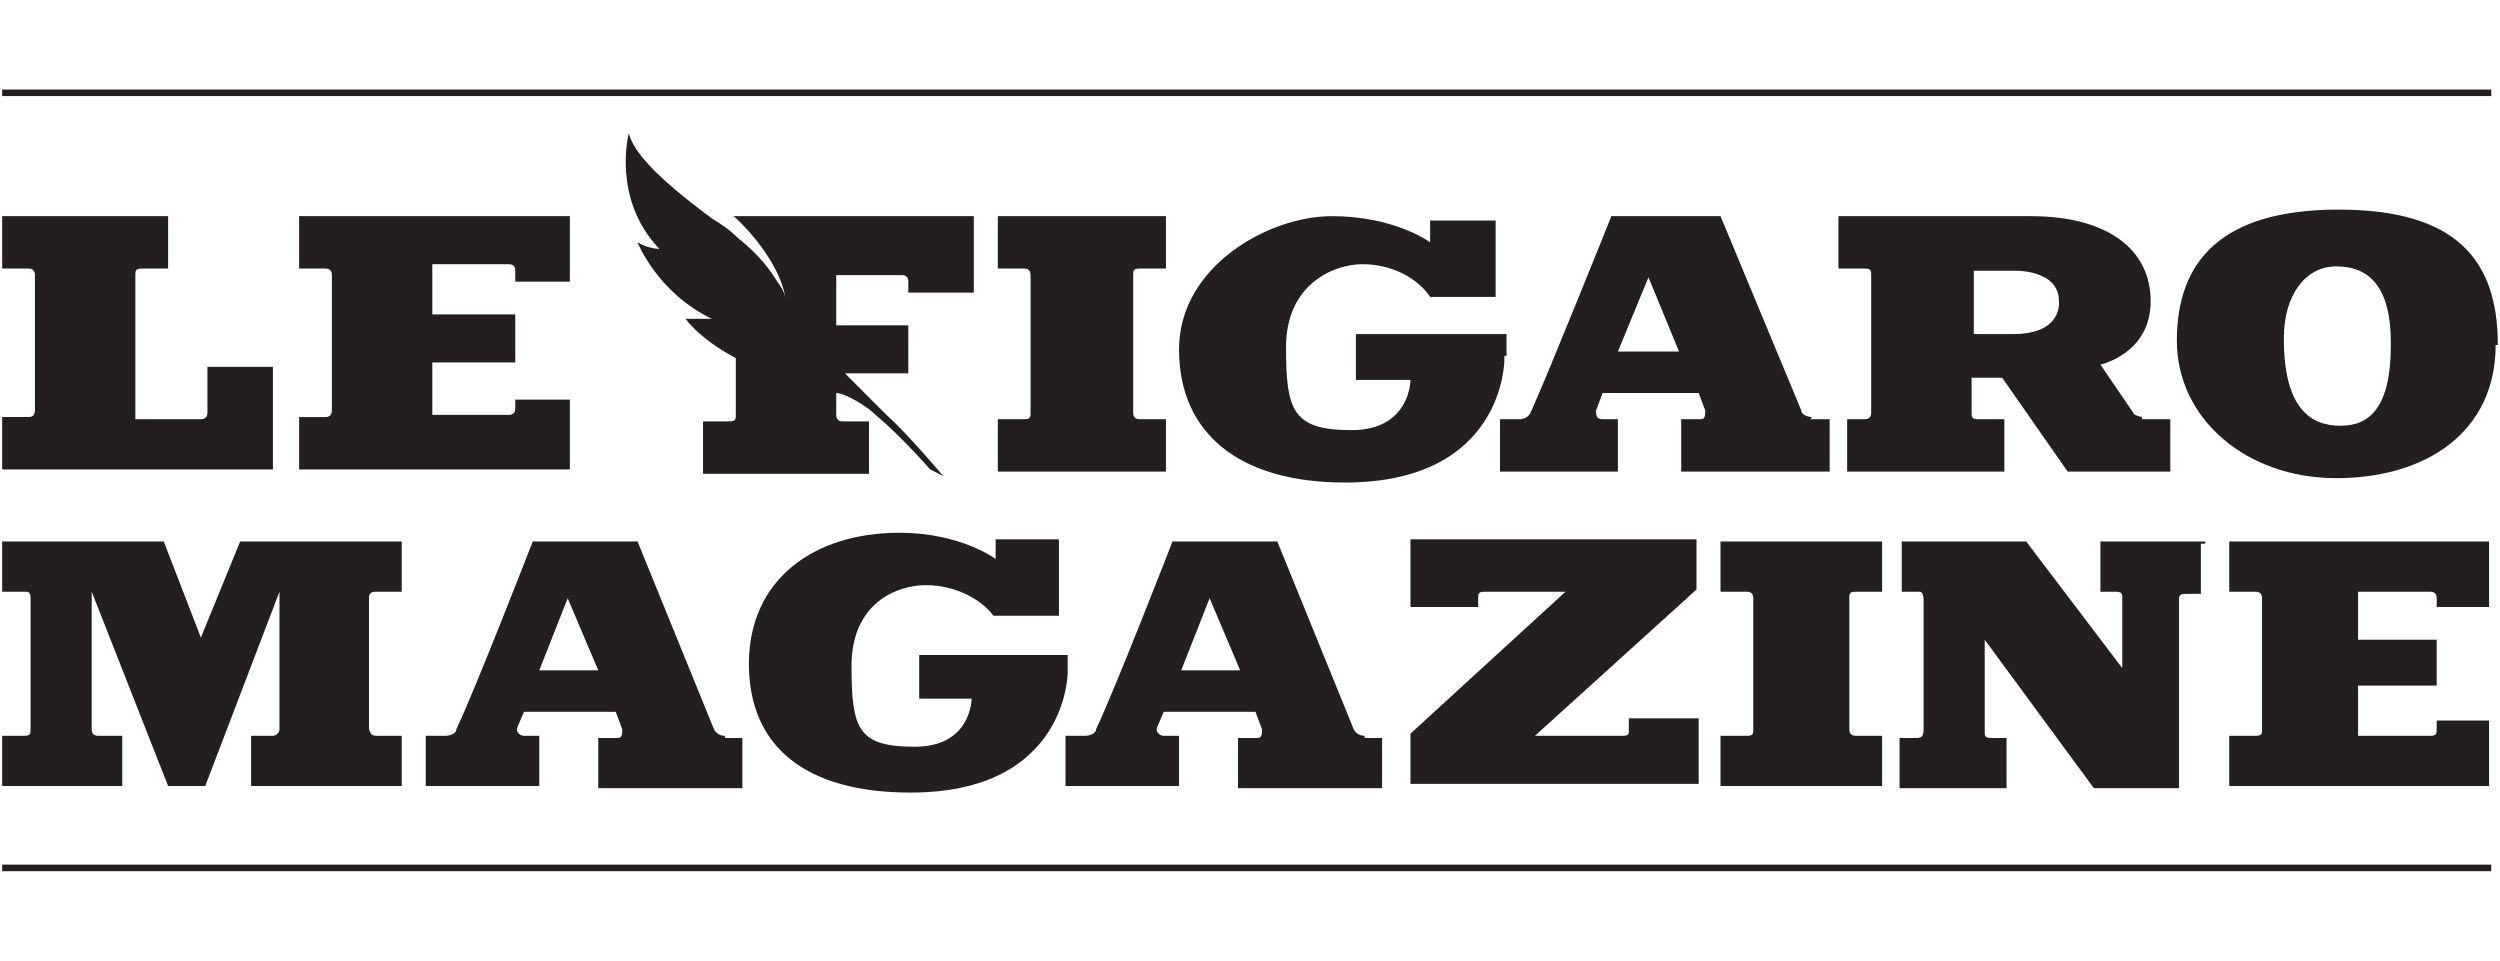 <svg id="Repères" xmlns="http://www.w3.org/2000/svg" version="1.1" viewBox="0 0 114.5 44" xmlns:xlink="http://www.w3.org/1999/xlink"><defs><style>
      .cls-1 {
        fill: #231f20;
        stroke-width: 0px;
      }
    </style></defs><g><path class="cls-1" d="M.1,4.1h114v.3H.1v-.3ZM.1,39.6h114v.3H.1v-.3ZM114.3,15.8c0,4-3.2,6.1-7.3,6.1s-7.3-2.7-7.3-6.3,2-6,7.4-6,7.3,2.3,7.3,6.2h0ZM109.5,15.7c0-2.7-1.1-3.5-2.5-3.5s-2.4,1.3-2.4,3.3c0,3.3,1.3,4,2.6,4s2.3-.8,2.3-3.7h0ZM45.7,19.2v2.4h7.7v-2.4h-1.2c-.2,0-.3-.1-.3-.3v-6.3c0-.2,0-.3.3-.3h1.2v-2.4h-7.7v2.4h1.2c.2,0,.3.1.3.3v6.3c0,.2,0,.3-.3.3h-1.2ZM69,16.3v-1h-6.9v2.1h2.5s0,2.3-2.7,2.3-3-.9-3-3.8,2.2-3.8,3.5-3.8,2.5.6,3.1,1.5h3v-3.5h-3v1s-1.6-1.2-4.5-1.2-7,2.3-7,6.1,2.7,6.1,7.6,6.1c7.3,0,7.3-5.6,7.3-5.6v-.2ZM82.9,19.2h.9v2.4h-6.8v-2.4h.9c.2,0,.2-.2.2-.4l-.3-.8h-4.4l-.3.8c0,.2,0,.4.3.4h.7v2.4h-5.4v-2.4h.9c.2,0,.4-.1.5-.3.9-2,3.7-9,3.7-9h5l3.7,8.9c0,.2.3.3.5.3h0ZM76.9,16.1l-1.4-3.4-1.4,3.4h2.8ZM98.1,19.2h1.3v2.4h-4.7l-3-4.3h-1.4v1.6c0,.2,0,.3.3.3h1.2v2.4h-7.2v-2.4h.8c.2,0,.3-.1.3-.3v-6.3c0-.2,0-.3-.3-.3h-1.2v-2.4h8.8c3.5,0,5.5,1.5,5.5,3.9s-2.3,2.9-2.3,2.9l1.5,2.2c0,.1.3.2.5.2h-.1ZM94.3,13.8c0-1.5-2.1-1.4-2.1-1.4h-1.8v2.9h1.8c2.3,0,2.1-1.5,2.1-1.5ZM12.5,21.6v-4.8h-3v2.1c0,.2-.1.3-.3.3h-3v-6.6c0-.2,0-.3.3-.3h1.2v-2.4H.1v2.4h1.2c.2,0,.3.1.3.3v6.2c0,.2-.1.3-.3.3H.1v2.4h12.4,0ZM26.1,13.1v-3.2h-12.4v2.4h1.2c.2,0,.3.1.3.3v6.2c0,.2-.1.3-.3.3h-1.2v2.4h12.4v-3.2h-2.5v.4c0,.2-.1.3-.3.3h-3.5v-2.4h3.8v-2.2h-3.8v-2.3h3.5c.2,0,.3.1.3.3v.5h2.5v.2ZM44.6,13.1v-3.2h-11c.7.6,2.3,2.4,2.4,4,0-.1,0-.5-.4-1-.3-.5-.8-1.2-1.8-2-.3-.3-.7-.6-1.2-.9-2.7-2-3.6-3.1-3.8-3.9,0,0-.8,3,1.4,5.3,0,0-.5,0-1-.3,0,0,.9,2.3,3.4,3.5h-1.2s.6.9,2.3,1.8v2.6c0,.2,0,.3-.3.3h-1.2v2.4h7.6v-2.4h-1.2c-.2,0-.3-.1-.3-.3v-1c.4,0,1.4.6,1.8,1,1.2,1,2.5,2.5,2.5,2.5l.6.3s-1.6-1.9-2.6-2.8l-1.9-1.9h2.9v-2.2h-3.3v-2.3h3c.2,0,.3.1.3.3v.5h3v-.3ZM11,24.8l-1.8,4.4-1.7-4.4H.1v2.3h1.1c.2,0,.2.2.2.3v6c0,.2,0,.3-.3.3H.1v2.3h5.5v-2.3h-1.1q-.3,0-.3-.3v-6.3l3.5,8.9h1.7l3.4-8.9v6.3c0,.2-.2.3-.3.3h-1v2.3h6.9v-2.3h-1.1c-.2,0-.3,0-.4-.3v-6c0-.1,0-.3.3-.3h1.2v-2.3s-7.4,0-7.4,0ZM74.6,33v.5c0,.1,0,.2-.3.2h-4l7.4-6.7v-2.3h-13.1v3.1h3.1v-.4c0-.2,0-.3.3-.3h3.7l-7.1,6.5v2.3h13.2v-3h-3.2ZM101,24.8h-4.8v2.3h.7q.3,0,.3.2v3.3l-4.4-5.8h-5.7v2.3h.8q.2,0,.2.4v5.8c0,.3,0,.5-.3.5h-.8v2.3h4.9v-2.3h-.7c-.3,0-.3-.1-.3-.3v-4.2l5,6.8h3.9v-8.7c0-.2.2-.2.3-.2h.7v-2.3h.2ZM114,27.8v-3h-11.9v2.3h1.2c.2,0,.3.1.3.3v6c0,.2,0,.3-.3.3h-1.2v2.3h11.9v-3h-2.4v.4c0,.2,0,.3-.3.3h-3.3v-2.3h3.6v-2.1h-3.6v-2.2h3.3c.2,0,.3.1.3.3v.4s2.4,0,2.4,0ZM78.8,33.7v2.3h7.4v-2.3h-1.2c-.2,0-.3-.1-.3-.3v-6c0-.2,0-.3.3-.3h1.2v-2.3h-7.4v2.3h1.2c.2,0,.3.1.3.3v6c0,.2,0,.3-.3.3h-1.2ZM62.5,33.7c-.2,0-.4-.1-.5-.3l-3.5-8.6h-4.8s-2.6,6.7-3.5,8.6c0,.2-.3.3-.5.3h-.9v2.3h5.2v-2.3h-.7c-.2,0-.4-.2-.3-.4l.3-.7h4.2l.3.8c0,.2,0,.4-.2.4h-.9v2.3h6.6v-2.3h-.8,0ZM54.1,30.7l1.3-3.3,1.4,3.3h-2.7ZM33.2,33.7c-.2,0-.4-.1-.5-.3l-3.5-8.6h-4.8s-2.6,6.7-3.5,8.6c0,.2-.3.3-.5.3h-.9v2.3h5.2v-2.3h-.7c-.2,0-.4-.2-.3-.4l.3-.7h4.2l.3.8c0,.2,0,.4-.2.4h-.9v2.3h6.6v-2.3h-.8ZM24.7,30.7l1.3-3.3,1.4,3.3s-2.7,0-2.7,0Z"></path><path class="cls-1" d="M48.9,31v-1h-6.8v2h2.4s0,2.2-2.6,2.2-2.9-.8-2.9-3.7,2.1-3.7,3.4-3.7,2.5.6,3.1,1.4h3v-3.5h-2.9v.9s-1.6-1.2-4.4-1.2c-4,0-6.9,2.2-6.9,6s2.6,5.9,7.4,5.9c7.2,0,7.2-5.5,7.2-5.5v.2Z"></path></g></svg>